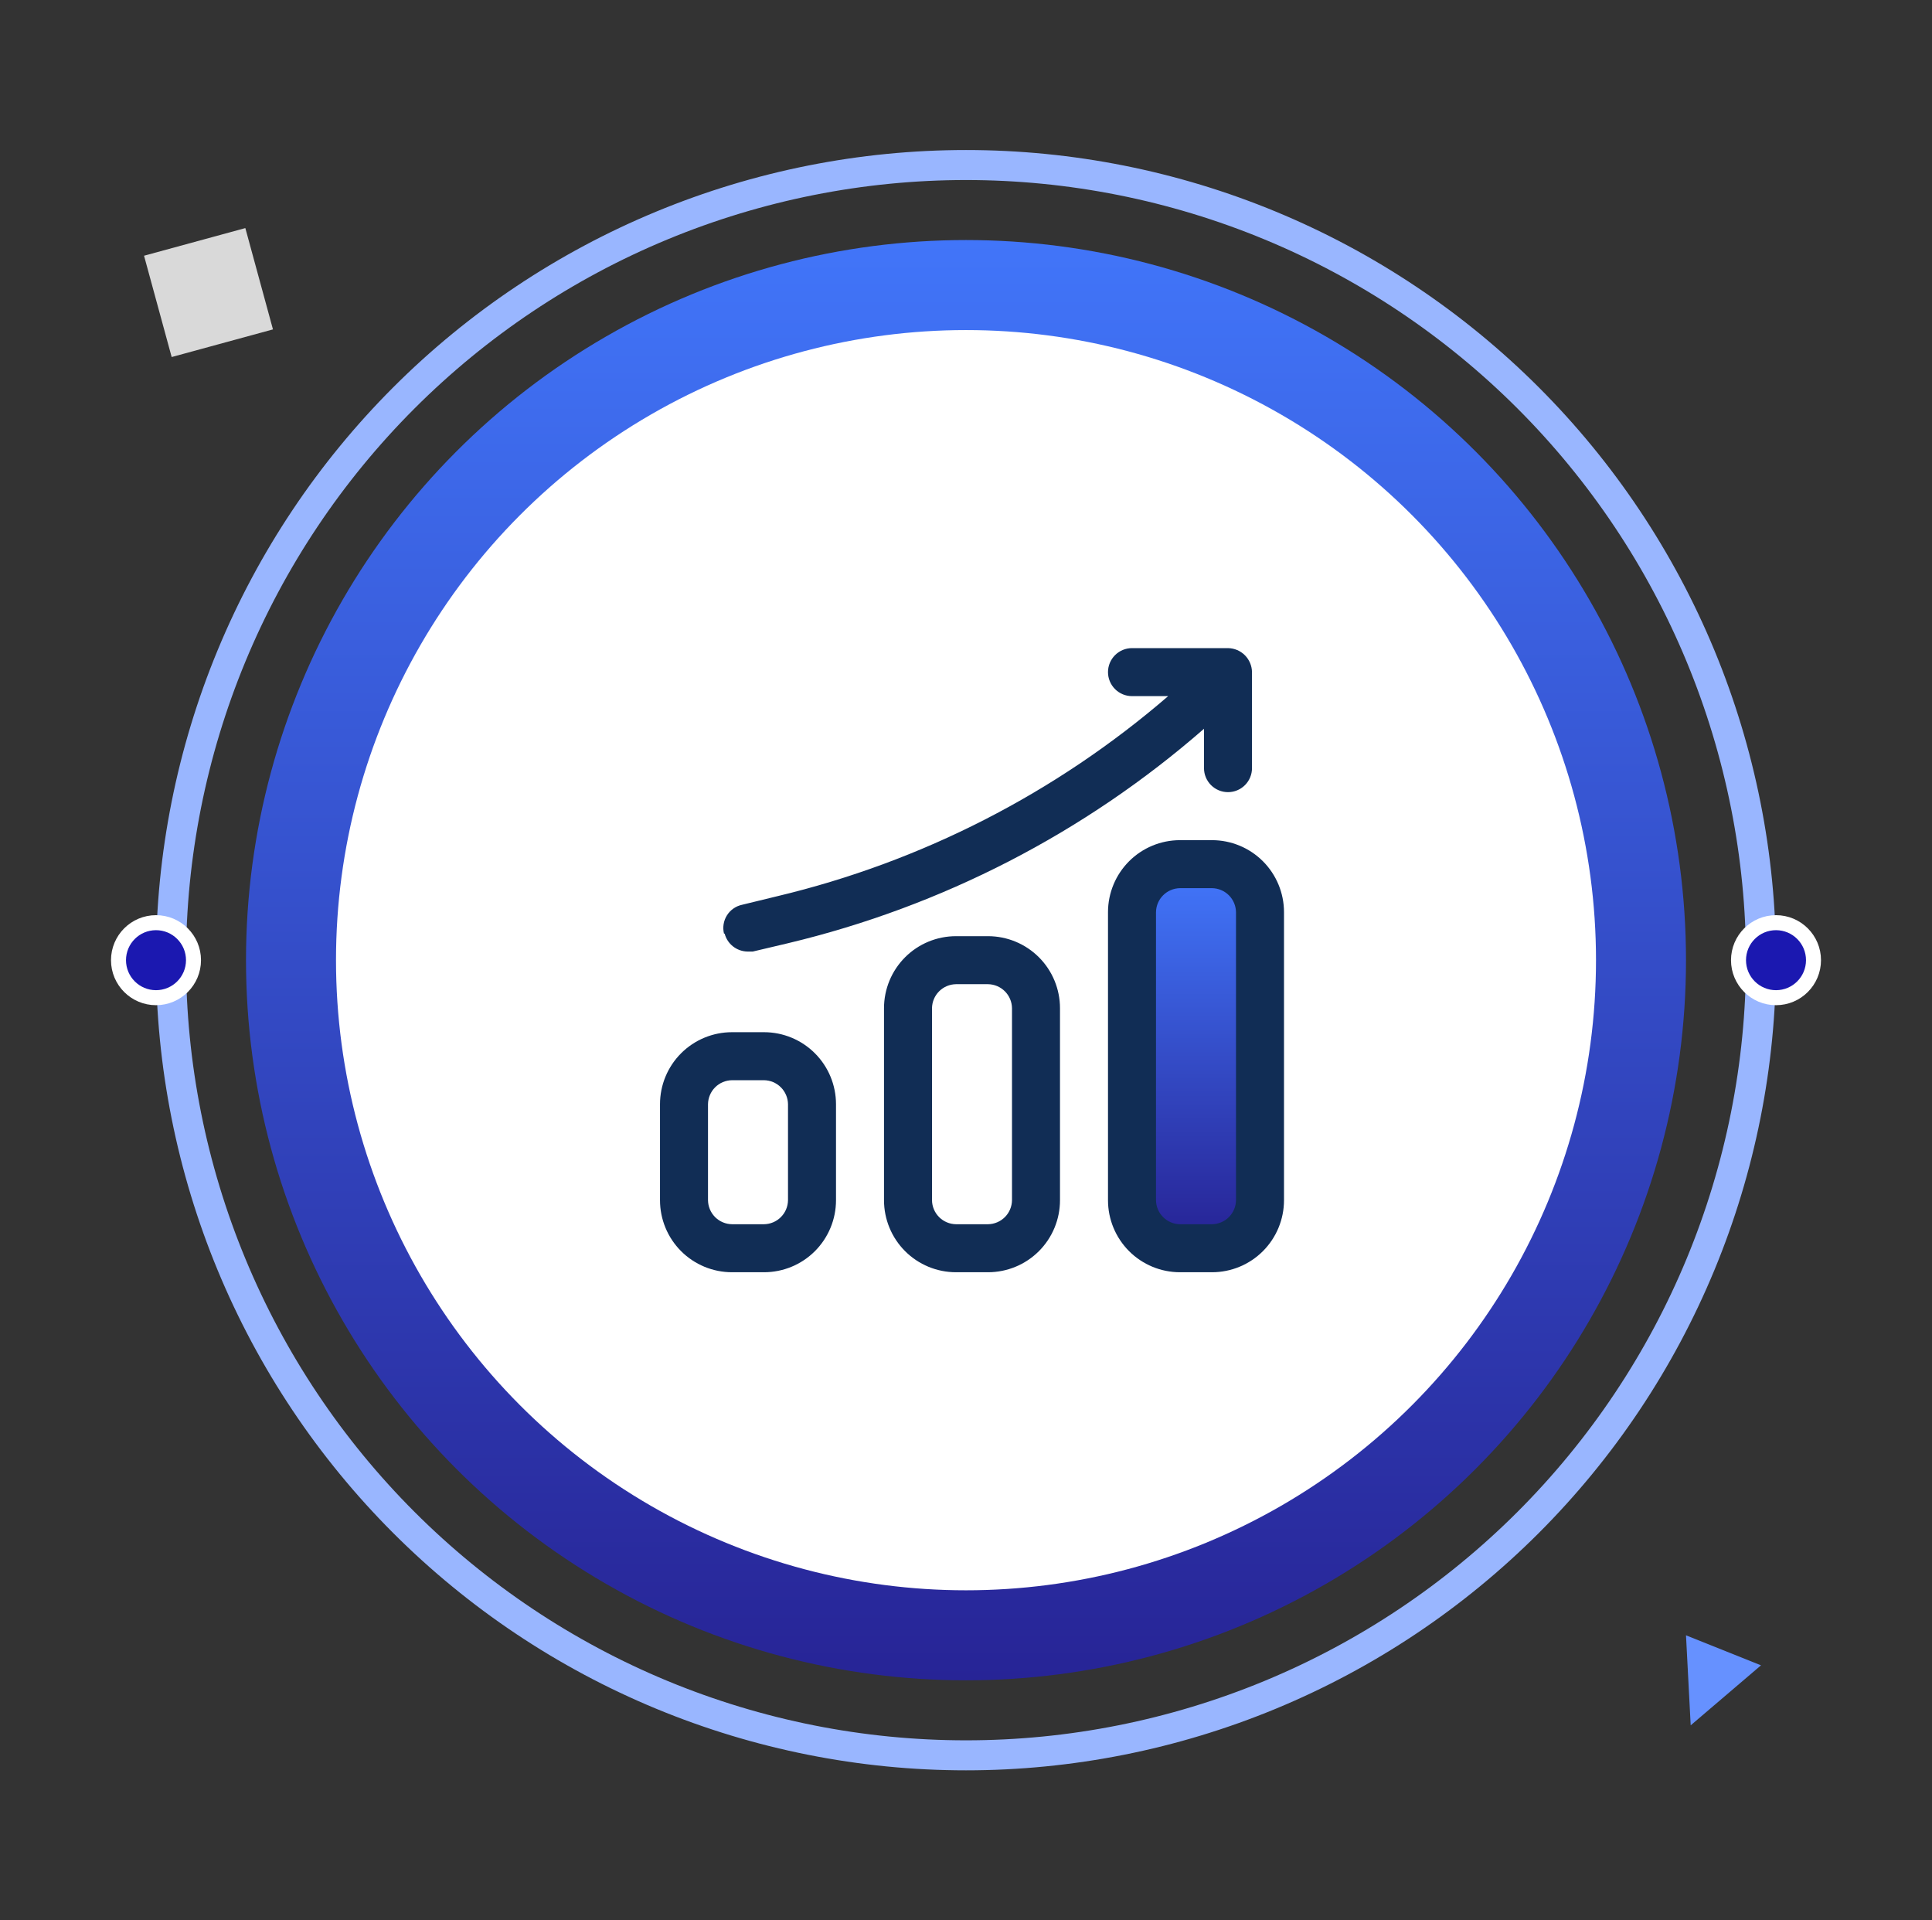 <svg width="161" height="160" viewBox="0 0 161 160" fill="none" xmlns="http://www.w3.org/2000/svg">
<rect x="0" y="0" width="161" height="160" fill="#333333" stroke="none"/>
<circle cx="80.5" cy="80" r="60" fill="url(#paint0_linear_5145_7096)"/>
<path d="M14.25 80C14.25 71.3 15.964 62.685 19.293 54.647C22.622 46.609 27.502 39.306 33.654 33.154C39.806 27.002 47.109 22.122 55.147 18.793C63.185 15.464 71.8 13.75 80.5 13.75C89.2 13.75 97.815 15.464 105.853 18.793C113.891 22.122 121.194 27.002 127.346 33.154C133.498 39.306 138.378 46.609 141.707 54.647C145.036 62.685 146.75 71.3 146.75 80" stroke="#99B6FF" stroke-width="2.5"/>
<path d="M146.75 80C146.75 88.7 145.036 97.315 141.707 105.353C138.378 113.391 133.498 120.694 127.346 126.846C121.194 132.998 113.891 137.878 105.853 141.207C97.815 144.536 89.2 146.25 80.5 146.25C71.8 146.25 63.185 144.536 55.147 141.207C47.109 137.878 39.806 132.998 33.654 126.846C27.502 120.694 22.622 113.391 19.293 105.353C15.964 97.315 14.25 88.7 14.25 80" stroke="#99B6FF" stroke-width="2.5"/>
<circle cx="80.5" cy="80" r="52.5" fill="white"/>
<rect x="95" y="73" width="9" height="30" fill="url(#paint1_linear_5145_7096)"/>
<path d="M101 70H98.333C96.742 70 95.216 70.632 94.091 71.757C92.966 72.883 92.333 74.409 92.333 76V100C92.333 101.591 92.966 103.117 94.091 104.243C95.216 105.368 96.742 106 98.333 106H101C102.591 106 104.117 105.368 105.243 104.243C106.368 103.117 107 101.591 107 100V76C107 74.409 106.368 72.883 105.243 71.757C104.117 70.632 102.591 70 101 70ZM103 100C102.993 100.528 102.78 101.033 102.407 101.407C102.033 101.78 101.528 101.993 101 102H98.333C97.805 101.993 97.3 101.78 96.927 101.407C96.553 101.033 96.34 100.528 96.333 100V76C96.34 75.472 96.553 74.967 96.927 74.593C97.3 74.22 97.805 74.007 98.333 74H101C101.528 74.007 102.033 74.22 102.407 74.593C102.78 74.967 102.993 75.472 103 76V100ZM82.333 78H79.667C78.075 78 76.549 78.632 75.424 79.757C74.299 80.883 73.667 82.409 73.667 84V100C73.667 101.591 74.299 103.117 75.424 104.243C76.549 105.368 78.075 106 79.667 106H82.333C83.925 106 85.451 105.368 86.576 104.243C87.701 103.117 88.333 101.591 88.333 100V84C88.333 82.409 87.701 80.883 86.576 79.757C85.451 78.632 83.925 78 82.333 78ZM84.333 100C84.326 100.528 84.114 101.033 83.74 101.407C83.366 101.78 82.862 101.993 82.333 102H79.667C79.138 101.993 78.634 101.78 78.26 101.407C77.886 101.033 77.674 100.528 77.667 100V84C77.674 83.472 77.886 82.967 78.26 82.593C78.634 82.22 79.138 82.007 79.667 82H82.333C82.862 82.007 83.366 82.22 83.74 82.593C84.114 82.967 84.326 83.472 84.333 84V100ZM63.667 86H61C59.409 86 57.883 86.632 56.757 87.757C55.632 88.883 55 90.409 55 92V100C55 101.591 55.632 103.117 56.757 104.243C57.883 105.368 59.409 106 61 106H63.667C65.258 106 66.784 105.368 67.909 104.243C69.034 103.117 69.667 101.591 69.667 100V92C69.667 90.409 69.034 88.883 67.909 87.757C66.784 86.632 65.258 86 63.667 86ZM65.667 100C65.66 100.528 65.447 101.033 65.073 101.407C64.7 101.78 64.195 101.993 63.667 102H61C60.472 101.993 59.967 101.78 59.593 101.407C59.22 101.033 59.007 100.528 59 100V92C59.007 91.472 59.22 90.967 59.593 90.593C59.967 90.22 60.472 90.007 61 90H63.667C64.195 90.007 64.7 90.22 65.073 90.593C65.447 90.967 65.66 91.472 65.667 92V100ZM60.333 77.787C60.27 77.531 60.259 77.265 60.3 77.005C60.342 76.745 60.435 76.495 60.574 76.272C60.713 76.048 60.895 75.855 61.111 75.703C61.326 75.55 61.569 75.443 61.827 75.387L64.787 74.667C76.817 71.795 87.982 66.079 97.347 58H94.333C93.803 58 93.294 57.789 92.919 57.414C92.544 57.039 92.333 56.53 92.333 56C92.333 55.47 92.544 54.961 92.919 54.586C93.294 54.211 93.803 54 94.333 54H102.333C102.862 54.007 103.366 54.22 103.74 54.593C104.113 54.967 104.326 55.472 104.333 56V64C104.333 64.53 104.123 65.039 103.748 65.414C103.372 65.789 102.864 66 102.333 66C101.803 66 101.294 65.789 100.919 65.414C100.544 65.039 100.333 64.53 100.333 64V60.72C90.394 69.394 78.498 75.525 65.667 78.587L62.733 79.28H62.28C61.845 79.271 61.425 79.12 61.083 78.851C60.741 78.581 60.497 78.208 60.387 77.787H60.333Z" fill="#112D55"/>
<circle cx="13" cy="80" r="3.125" fill="#1B18B0" stroke="white" stroke-width="1.25"/>
<circle cx="148" cy="80" r="3.125" fill="#1B18B0" stroke="white" stroke-width="1.25"/>
<rect x="12.003" y="21.306" width="8.75" height="8.75" transform="rotate(-15.259 12.003 21.306)" fill="#D9D9D9"/>
<path d="M140.891 143.75L140.5 136.25L146.75 138.75L140.891 143.75Z" fill="#6691FF"/>
<defs>
<linearGradient id="paint0_linear_5145_7096" x1="80.5" y1="20" x2="80.5" y2="140" gradientUnits="userSpaceOnUse">
<stop stop-color="#4175F9"/>
<stop offset="1" stop-color="#272496"/>
</linearGradient>
<linearGradient id="paint1_linear_5145_7096" x1="99.5" y1="73" x2="99.5" y2="103" gradientUnits="userSpaceOnUse">
<stop stop-color="#4175F9"/>
<stop offset="1" stop-color="#272496"/>
</linearGradient>
</defs>
</svg>
